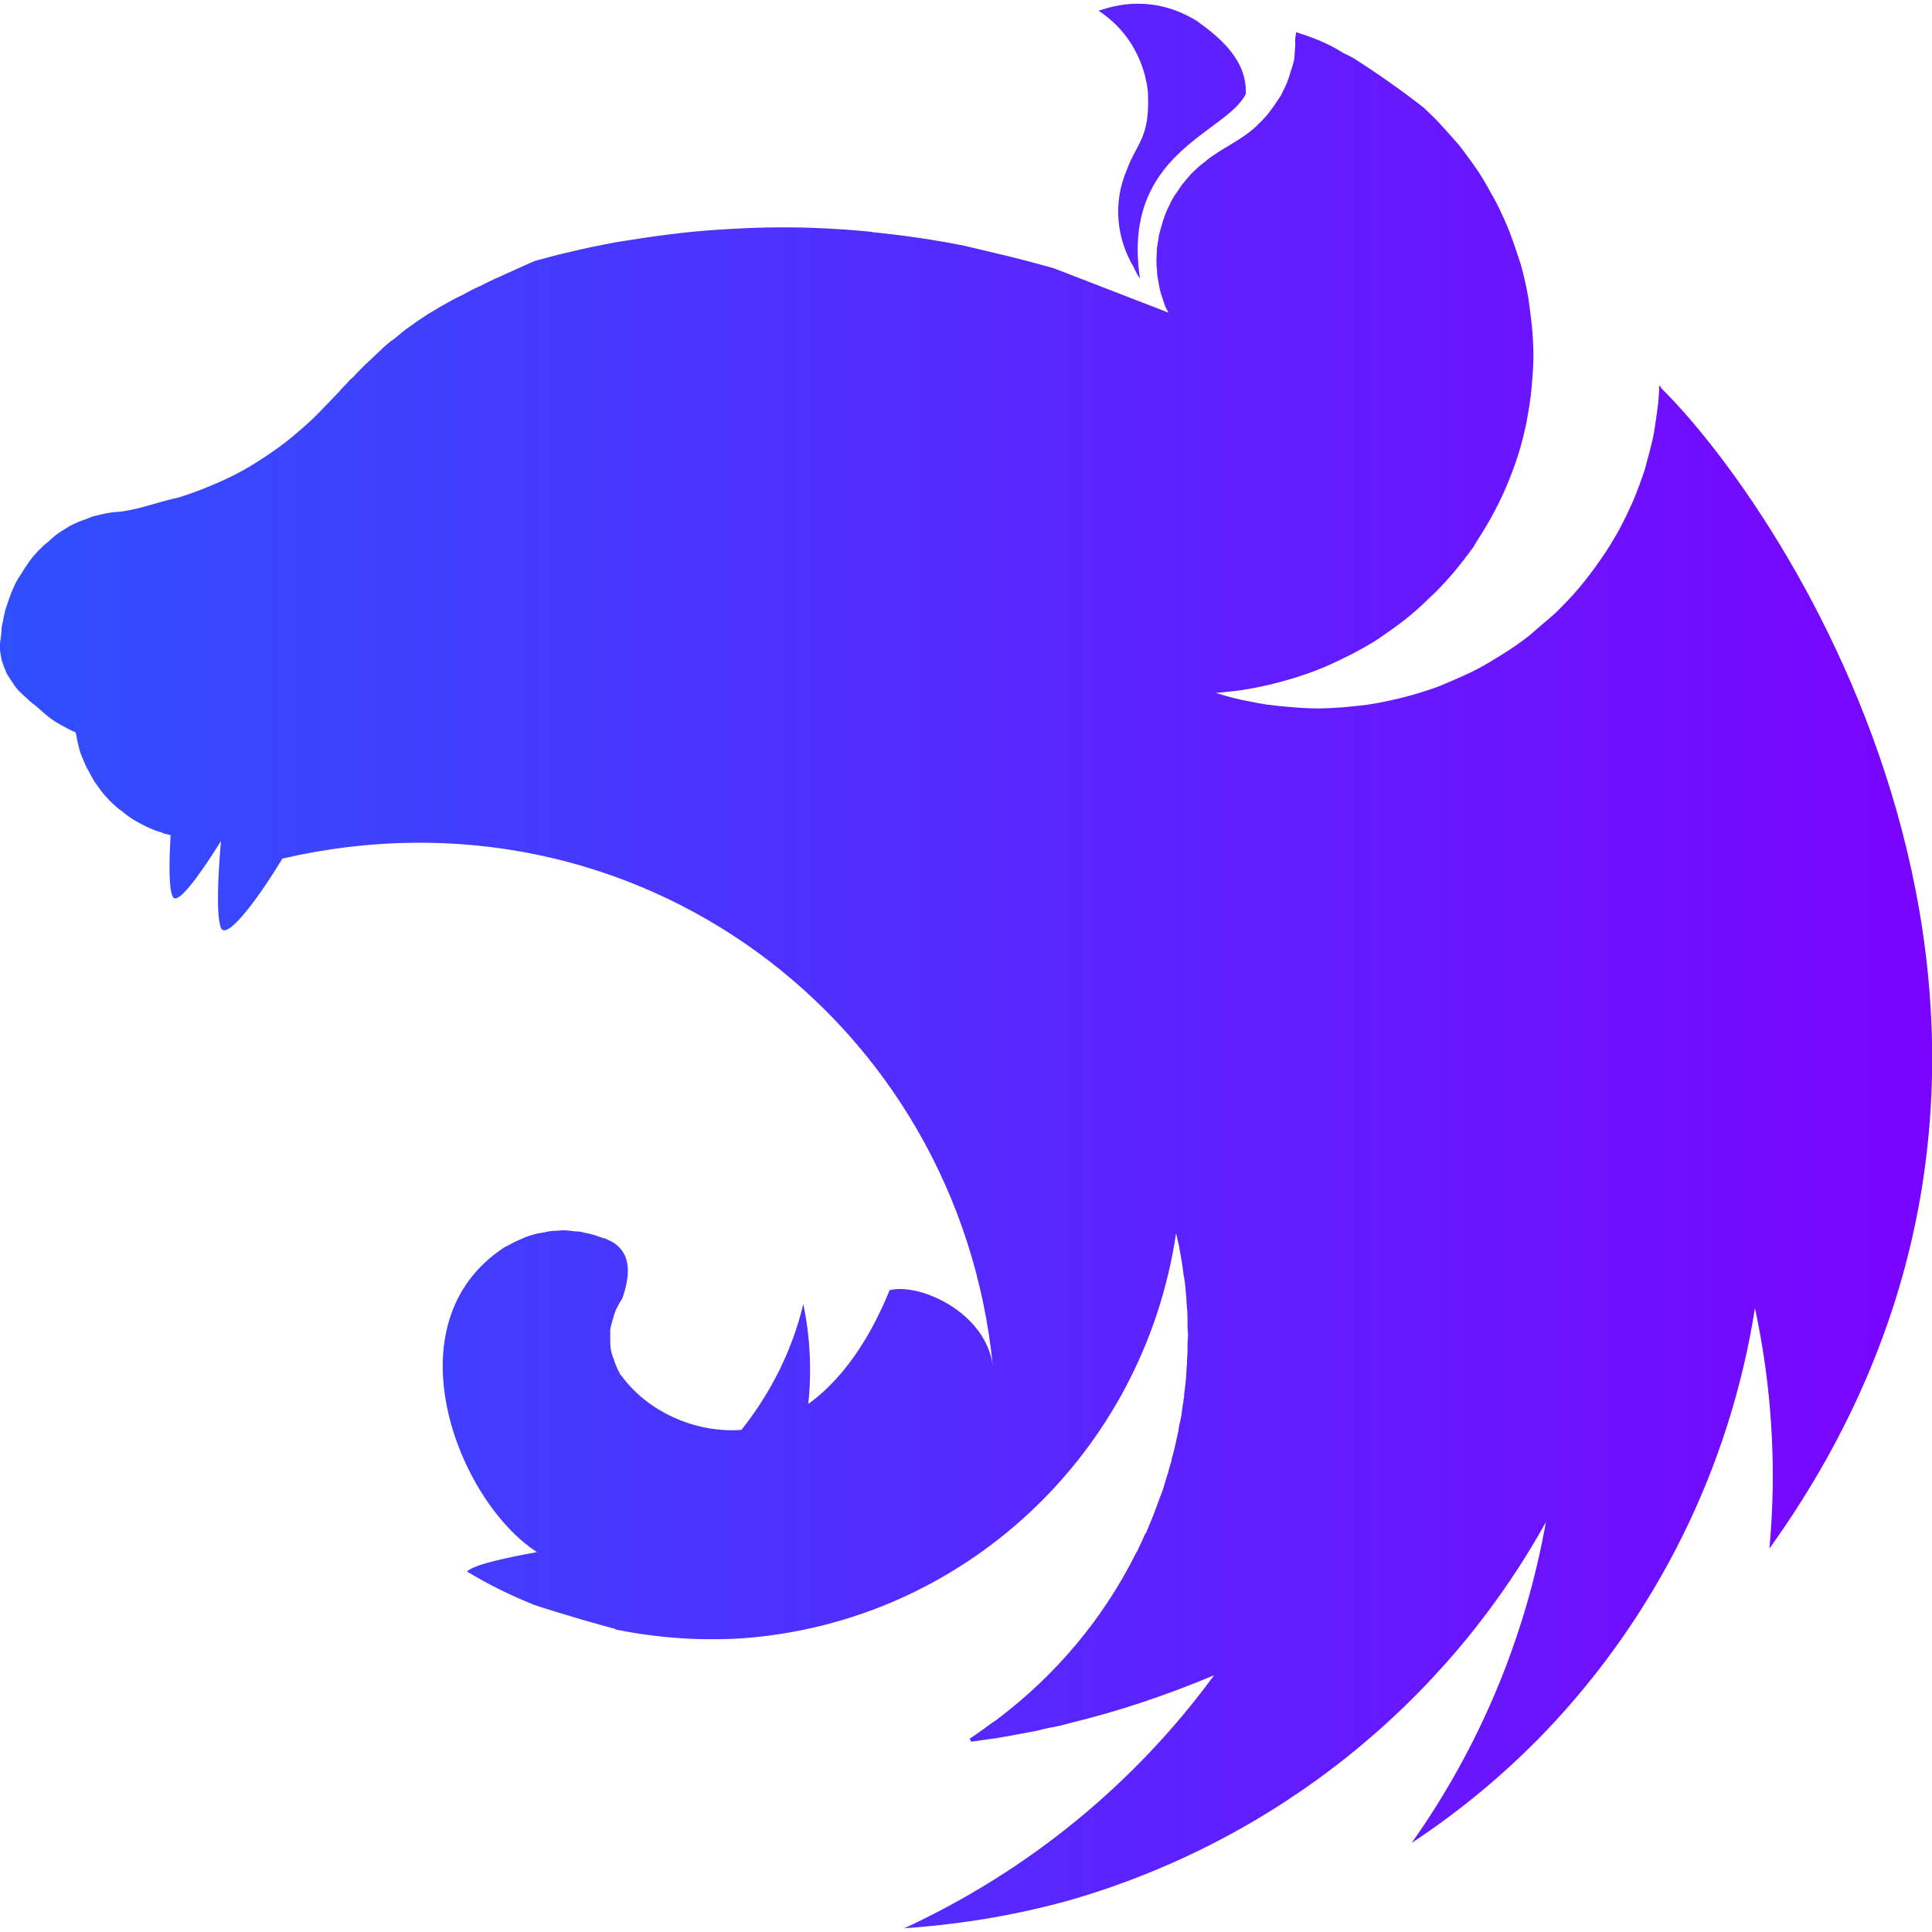 <?xml version="1.0" encoding="utf-8"?>
<!-- Generator: Adobe Illustrator 16.0.0, SVG Export Plug-In . SVG Version: 6.00 Build 0)  -->
<!DOCTYPE svg PUBLIC "-//W3C//DTD SVG 1.1//EN" "http://www.w3.org/Graphics/SVG/1.1/DTD/svg11.dtd">
<svg version="1.1" id="Layer_1" xmlns="http://www.w3.org/2000/svg" xmlns:xlink="http://www.w3.org/1999/xlink" x="0px" y="0px"
	 width="100px" height="100px" viewBox="0 0 100 100" enable-background="new 0 0 100 100" xml:space="preserve">
<g>
	
		<linearGradient id="SVGID_1_" gradientUnits="userSpaceOnUse" x1="-0.003" y1="25" x2="100.003" y2="25" gradientTransform="matrix(1 0 0 -1 0 75)">
		<stop  offset="0" style="stop-color:#304FFE"/>
		<stop  offset="1" style="stop-color:#7A04FF"/>
	</linearGradient>
	<path fill="url(#SVGID_1_)" d="M58.877,0.192c-0.723,0-1.395,0.156-2.014,0.363c1.316,0.877,2.04,2.039,2.4,3.356
		c0.025,0.181,0.078,0.31,0.104,0.491c0.024,0.154,0.051,0.31,0.051,0.465c0.104,2.273-0.594,2.557-1.084,3.9
		c-0.749,1.729-0.543,3.588,0.361,5.086c0.077,0.182,0.181,0.389,0.31,0.568c-0.98-6.533,4.469-7.515,5.477-9.556
		c0.076-1.782-1.396-2.97-2.557-3.796C60.814,0.399,59.807,0.192,58.877,0.192z M67.09,1.665c-0.104,0.594-0.025,0.439-0.052,0.749
		c-0.026,0.207-0.026,0.465-0.052,0.671c-0.053,0.207-0.104,0.413-0.182,0.62c-0.052,0.207-0.129,0.413-0.207,0.62
		c-0.104,0.207-0.181,0.387-0.283,0.594c-0.077,0.104-0.129,0.207-0.207,0.311c-0.051,0.078-0.104,0.154-0.154,0.231
		c-0.129,0.181-0.258,0.361-0.387,0.517c-0.155,0.155-0.284,0.336-0.467,0.465c0,0.027,0,0.027,0,0.027
		c-0.153,0.129-0.31,0.283-0.49,0.412c-0.541,0.413-1.161,0.723-1.729,1.11c-0.181,0.129-0.36,0.231-0.517,0.387
		c-0.182,0.129-0.335,0.259-0.49,0.414c-0.182,0.155-0.311,0.31-0.465,0.491C61.279,9.438,61.124,9.619,61.02,9.8
		c-0.129,0.182-0.258,0.362-0.36,0.542c-0.104,0.207-0.181,0.388-0.284,0.595c-0.076,0.207-0.154,0.387-0.207,0.594
		c-0.076,0.232-0.129,0.439-0.181,0.646c-0.025,0.104-0.025,0.233-0.052,0.337c-0.025,0.104-0.025,0.207-0.051,0.31
		c0,0.206-0.027,0.438-0.027,0.646c0,0.155,0,0.311,0.027,0.465c0,0.207,0.024,0.414,0.076,0.646
		c0.026,0.207,0.077,0.413,0.129,0.62c0.078,0.207,0.129,0.414,0.207,0.62c0.051,0.129,0.129,0.258,0.182,0.361l-5.94-2.299
		c-1.007-0.283-1.987-0.542-2.995-0.775c-0.542-0.129-1.083-0.258-1.626-0.387c-1.549-0.31-3.125-0.541-4.699-0.697
		c-0.053,0-0.078-0.025-0.13-0.025c-1.549-0.155-3.073-0.232-4.623-0.232c-1.136,0-2.272,0.053-3.383,0.129
		c-1.576,0.104-3.151,0.311-4.726,0.568c-0.389,0.053-0.775,0.129-1.162,0.207c-0.801,0.155-1.576,0.336-2.325,0.518
		c-0.388,0.104-0.774,0.207-1.162,0.31c-0.387,0.155-0.749,0.335-1.11,0.491c-0.283,0.129-0.567,0.258-0.852,0.387
		c-0.053,0.025-0.104,0.025-0.129,0.052c-0.258,0.13-0.491,0.232-0.723,0.361c-0.078,0.026-0.129,0.052-0.182,0.078
		c-0.283,0.129-0.568,0.284-0.8,0.413c-0.181,0.078-0.362,0.181-0.517,0.258c-0.078,0.052-0.182,0.104-0.232,0.129
		c-0.232,0.129-0.465,0.258-0.671,0.389c-0.231,0.129-0.438,0.258-0.62,0.387s-0.361,0.231-0.518,0.361
		c-0.025,0.025-0.051,0.025-0.076,0.051c-0.155,0.104-0.336,0.232-0.491,0.362c0,0-0.026,0.026-0.052,0.052
		c-0.129,0.104-0.258,0.207-0.387,0.311c-0.053,0.025-0.104,0.078-0.156,0.104c-0.129,0.104-0.258,0.232-0.387,0.336
		c-0.025,0.051-0.078,0.078-0.103,0.104c-0.155,0.154-0.31,0.283-0.465,0.439c-0.025,0-0.025,0.025-0.052,0.051
		c-0.154,0.13-0.31,0.285-0.465,0.439c-0.025,0.026-0.025,0.053-0.052,0.053c-0.129,0.129-0.258,0.258-0.387,0.412
		c-0.052,0.053-0.129,0.104-0.181,0.155c-0.129,0.155-0.285,0.31-0.438,0.466c-0.026,0.051-0.078,0.077-0.104,0.129
		c-0.207,0.207-0.388,0.412-0.594,0.619c-0.025,0.026-0.051,0.053-0.078,0.078c-0.412,0.439-0.852,0.878-1.316,1.266
		c-0.465,0.412-0.956,0.801-1.446,1.137c-0.517,0.361-1.007,0.671-1.549,0.98c-0.517,0.284-1.06,0.543-1.627,0.775
		c-0.542,0.232-1.11,0.439-1.679,0.62c-1.084,0.231-2.195,0.671-3.151,0.749c-0.207,0-0.438,0.052-0.646,0.078
		c-0.232,0.052-0.439,0.104-0.646,0.154c-0.207,0.078-0.413,0.155-0.62,0.232C4,27.032,3.793,27.136,3.586,27.238
		C3.406,27.367,3.2,27.47,3.018,27.601c-0.181,0.129-0.361,0.283-0.517,0.438c-0.181,0.129-0.362,0.31-0.517,0.465
		c-0.155,0.181-0.311,0.335-0.439,0.517c-0.129,0.207-0.283,0.388-0.387,0.594c-0.129,0.181-0.258,0.387-0.362,0.594
		c-0.103,0.232-0.207,0.439-0.284,0.671c-0.076,0.207-0.154,0.438-0.231,0.673c-0.052,0.206-0.103,0.412-0.13,0.619
		c0,0.026-0.025,0.053-0.025,0.077c-0.052,0.233-0.052,0.542-0.078,0.698c-0.025,0.181-0.051,0.335-0.051,0.516
		c0,0.104,0,0.233,0.025,0.336c0.025,0.182,0.052,0.336,0.104,0.491c0.053,0.155,0.104,0.31,0.182,0.465c0,0.026,0,0.026,0,0.026
		c0.078,0.154,0.181,0.31,0.283,0.465c0.104,0.154,0.207,0.311,0.336,0.465c0.129,0.129,0.284,0.284,0.439,0.413
		c0.154,0.155,0.311,0.284,0.49,0.414c0.621,0.542,0.774,0.724,1.576,1.136c0.129,0.078,0.258,0.129,0.412,0.207
		c0.026,0,0.053,0.026,0.078,0.026c0,0.052,0,0.077,0.026,0.129c0.026,0.207,0.077,0.413,0.129,0.62
		c0.051,0.232,0.129,0.439,0.207,0.619c0.077,0.156,0.129,0.311,0.207,0.466c0.026,0.052,0.052,0.103,0.077,0.129
		c0.104,0.207,0.207,0.387,0.31,0.567c0.129,0.182,0.259,0.361,0.388,0.543c0.129,0.154,0.283,0.334,0.438,0.49
		c0.155,0.155,0.31,0.284,0.489,0.439c0,0,0.027,0.025,0.053,0.025c0.154,0.129,0.311,0.258,0.465,0.361
		c0.182,0.129,0.362,0.232,0.568,0.336c0.181,0.104,0.387,0.207,0.594,0.284c0.155,0.077,0.336,0.129,0.518,0.181
		c0.025,0.026,0.051,0.026,0.104,0.051c0.104,0.026,0.232,0.053,0.335,0.078c-0.077,1.396-0.104,2.713,0.104,3.176
		c0.231,0.518,1.369-1.059,2.504-2.865c-0.154,1.781-0.258,3.874,0,4.494c0.285,0.646,1.834-1.369,3.178-3.59
		c18.311-4.235,35.02,8.418,36.775,26.289c-0.336-2.789-3.771-4.338-5.346-3.95c-0.774,1.911-2.092,4.364-4.209,5.889
		c0.181-1.705,0.103-3.461-0.258-5.166c-0.567,2.376-1.679,4.597-3.202,6.509c-2.454,0.182-4.906-1.008-6.197-2.789
		c-0.104-0.078-0.13-0.232-0.207-0.336c-0.078-0.182-0.156-0.361-0.207-0.543c-0.078-0.181-0.129-0.361-0.156-0.541
		c-0.025-0.182-0.025-0.361-0.025-0.568c0-0.129,0-0.26,0-0.389c0.025-0.181,0.078-0.361,0.129-0.541
		c0.051-0.182,0.104-0.361,0.182-0.543c0.103-0.181,0.181-0.361,0.31-0.543c0.438-1.238,0.438-2.246-0.362-2.841
		c-0.154-0.103-0.31-0.181-0.49-0.258c-0.104-0.024-0.232-0.077-0.336-0.104c-0.078-0.024-0.129-0.052-0.207-0.076
		c-0.181-0.053-0.361-0.104-0.541-0.129c-0.182-0.053-0.363-0.078-0.543-0.078c-0.181-0.025-0.387-0.053-0.567-0.053
		c-0.13,0-0.259,0.026-0.388,0.026c-0.207,0-0.388,0.026-0.568,0.077c-0.18,0.025-0.361,0.052-0.542,0.104
		c-0.181,0.053-0.362,0.104-0.542,0.182c-0.182,0.078-0.335,0.154-0.516,0.232c-0.156,0.076-0.311,0.18-0.492,0.258
		c-6.016,3.926-2.426,13.119,1.68,15.778c-1.549,0.284-3.125,0.62-3.563,0.956c-0.026,0.025-0.053,0.053-0.053,0.053
		c1.11,0.672,2.271,1.238,3.486,1.729c1.652,0.542,3.408,1.032,4.184,1.239v0.025c2.145,0.438,4.313,0.594,6.508,0.465
		c11.441-0.801,20.815-9.504,22.52-20.971c0.051,0.232,0.104,0.439,0.155,0.672c0.076,0.465,0.181,0.955,0.23,1.446c0,0,0,0,0,0.024
		c0.053,0.232,0.078,0.465,0.104,0.672c0,0.053,0,0.078,0,0.104c0.027,0.231,0.053,0.465,0.053,0.671
		c0.025,0.284,0.052,0.568,0.052,0.854c0,0.129,0,0.258,0,0.412c0,0.129,0.026,0.285,0.026,0.414c0,0.154-0.026,0.31-0.026,0.465
		c0,0.129,0,0.259,0,0.361c0,0.182-0.026,0.336-0.026,0.516c0,0.104,0,0.207-0.024,0.337c0,0.181-0.026,0.36-0.026,0.567
		c-0.024,0.077-0.024,0.155-0.024,0.232c-0.025,0.206-0.052,0.387-0.077,0.594c0,0.077,0,0.155-0.025,0.232
		c-0.025,0.259-0.078,0.49-0.104,0.749v0.024v0.026c-0.052,0.231-0.103,0.489-0.154,0.724c0,0.025,0,0.051,0,0.077
		c-0.052,0.232-0.104,0.466-0.155,0.697c0,0.024-0.024,0.077-0.024,0.104c-0.052,0.231-0.104,0.465-0.183,0.696
		c0,0.025,0,0.052,0,0.077c-0.076,0.259-0.154,0.49-0.205,0.723c-0.025,0.026-0.025,0.053-0.025,0.053
		c-0.078,0.259-0.155,0.517-0.232,0.774c-0.104,0.259-0.182,0.49-0.283,0.749c-0.104,0.258-0.183,0.518-0.285,0.748
		c-0.104,0.26-0.207,0.491-0.311,0.749h-0.025c-0.104,0.233-0.207,0.491-0.336,0.724l0,0l0,0c-0.025,0.078-0.051,0.129-0.076,0.182
		c-0.026,0.025-0.026,0.052-0.053,0.076c-1.679,3.384-4.158,6.354-7.258,8.679c-0.205,0.129-0.412,0.284-0.619,0.438l0,0
		c-0.052,0.051-0.129,0.078-0.181,0.129c-0.181,0.129-0.362,0.259-0.567,0.388l0.078,0.155h0.025
		c0.361-0.053,0.722-0.104,1.084-0.155h0.024c0.672-0.103,1.344-0.232,2.016-0.361c0.182-0.024,0.388-0.077,0.566-0.129
		c0.131-0.026,0.233-0.052,0.362-0.078c0.181-0.024,0.361-0.077,0.542-0.103c0.155-0.053,0.311-0.078,0.465-0.129
		c2.584-0.62,5.088-1.473,7.489-2.48c-4.104,5.604-9.606,10.124-16.037,13.094c2.97-0.205,5.939-0.697,8.807-1.522
		c10.406-3.073,19.162-10.072,24.404-19.498c-1.06,5.966-3.436,11.647-6.947,16.604c2.506-1.652,4.804-3.563,6.896-5.732
		c5.785-6.043,9.581-13.713,10.873-21.951c0.878,4.08,1.136,8.29,0.748,12.447c18.646-26.006,1.55-52.967-5.604-60.069
		c-0.024-0.052-0.052-0.077-0.052-0.129c-0.026,0.026-0.026,0.026-0.026,0.051c0-0.024,0-0.024-0.024-0.051
		c0,0.31-0.024,0.62-0.052,0.93c-0.077,0.595-0.154,1.162-0.258,1.73c-0.129,0.567-0.284,1.136-0.439,1.704
		c-0.182,0.543-0.387,1.111-0.619,1.654c-0.232,0.517-0.49,1.059-0.775,1.574c-0.283,0.491-0.594,1.008-0.93,1.473
		c-0.336,0.49-0.697,0.955-1.059,1.395c-0.389,0.465-0.801,0.878-1.215,1.292c-0.258,0.231-0.489,0.438-0.748,0.646
		c-0.207,0.182-0.389,0.336-0.594,0.518c-0.465,0.361-0.931,0.697-1.446,1.007c-0.49,0.31-1.007,0.62-1.523,0.878
		c-0.542,0.258-1.085,0.49-1.627,0.723c-0.543,0.207-1.11,0.388-1.679,0.543c-0.568,0.154-1.162,0.283-1.73,0.387
		c-0.594,0.104-1.188,0.154-1.757,0.207c-0.411,0.025-0.825,0.051-1.239,0.051c-0.594,0-1.188-0.051-1.756-0.104
		c-0.594-0.051-1.188-0.129-1.756-0.258c-0.594-0.104-1.162-0.258-1.73-0.438h-0.025c0.568-0.052,1.137-0.104,1.705-0.207
		c0.594-0.103,1.162-0.232,1.73-0.388c0.567-0.154,1.136-0.334,1.679-0.541c0.567-0.207,1.11-0.465,1.627-0.724
		c0.542-0.258,1.032-0.542,1.549-0.853c0.491-0.336,0.981-0.672,1.446-1.033c0.466-0.362,0.904-0.749,1.316-1.162
		c0.438-0.389,0.826-0.827,1.215-1.266c0.388-0.465,0.748-0.93,1.084-1.396c0.051-0.077,0.104-0.181,0.154-0.258
		c0.26-0.413,0.518-0.826,0.749-1.24c0.284-0.516,0.543-1.032,0.774-1.575c0.232-0.541,0.439-1.084,0.619-1.652
		c0.182-0.542,0.311-1.11,0.439-1.68c0.104-0.594,0.206-1.162,0.258-1.729c0.053-0.595,0.104-1.188,0.104-1.756
		c0-0.413-0.024-0.826-0.052-1.24c-0.053-0.594-0.129-1.162-0.207-1.729c-0.104-0.595-0.232-1.162-0.387-1.73
		c-0.182-0.542-0.361-1.109-0.568-1.652c-0.206-0.543-0.465-1.084-0.723-1.602c-0.285-0.518-0.568-1.033-0.879-1.523
		c-0.336-0.49-0.672-0.955-1.033-1.421c-0.388-0.438-0.773-0.878-1.188-1.317c-0.206-0.207-0.439-0.438-0.671-0.646
		c-1.162-0.903-2.376-1.756-3.591-2.53c-0.18-0.104-0.336-0.182-0.516-0.259C68.689,2.207,67.891,1.923,67.09,1.665L67.09,1.665z"/>
</g>
</svg>
